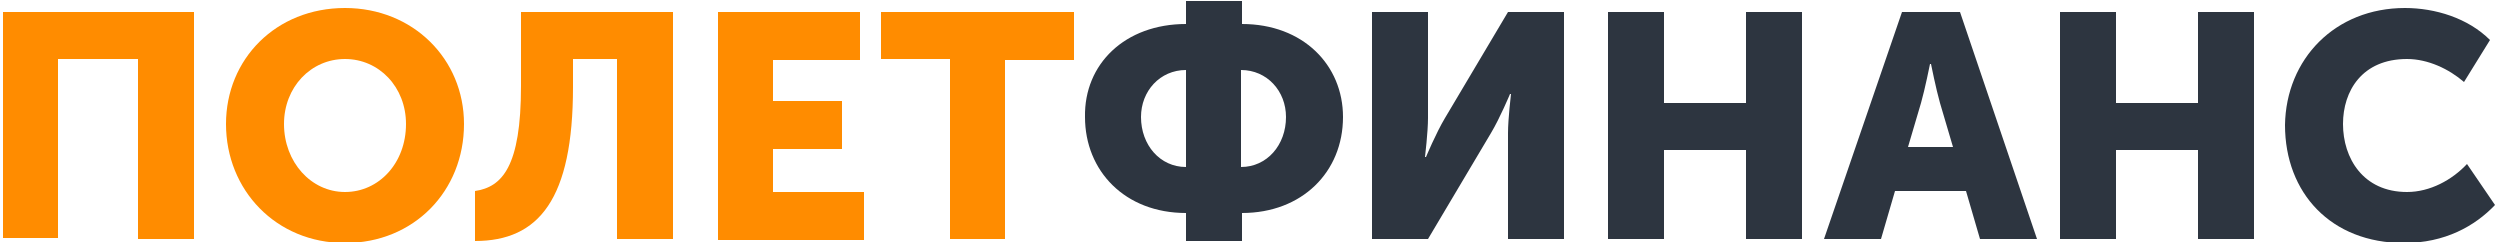 <svg xmlns="http://www.w3.org/2000/svg" xmlns:xlink="http://www.w3.org/1999/xlink" id="Layer_1" x="0px" y="0px" viewBox="0 0 250 24.2" style="enable-background:new 0 0 250 24.2;" xml:space="preserve"><style type="text/css">	.st0{fill:#FF8C00;}	.st1{fill:#2D3540;}</style><g>	<path class="st0" d="M0.3,1.2h19.1v22.7h-5.6v-18h-8v17.9H0.3V1.2z"></path>	<path class="st0" d="M34.5,0.8c6.8,0,11.9,5.1,11.9,11.6c0,6.7-5,11.9-11.9,11.9S22.6,19,22.6,12.4C22.6,5.9,27.6,0.8,34.5,0.8z   M34.5,19.2c3.4,0,6.1-2.9,6.1-6.8c0-3.7-2.7-6.5-6.1-6.5c-3.4,0-6.1,2.8-6.1,6.5C28.4,16.2,31.1,19.2,34.5,19.2z"></path>	<path class="st0" d="M52.1,8.6V1.2h15.2v22.7h-5.6V5.9h-4.4v2.8c0,11.2-3.4,15.4-9.8,15.4v-5C50.2,18.7,52.1,16.7,52.1,8.6z"></path>	<path class="st0" d="M71.8,1.2H86v4.8h-8.7v4.1h6.9v4.8h-6.9v4.3h9.1v4.8H71.8L71.8,1.2L71.8,1.2z"></path>	<path class="st0" d="M95,5.9h-6.9V1.2h19.3v4.8h-6.9v17.9H95L95,5.9L95,5.9z"></path>	<path class="st1" d="M118.6,2.4V0.1h5.6v2.3c6.1,0,10.1,4.1,10.1,9.3c0,5.5-4.1,9.6-10.1,9.6v2.8h-5.6v-2.8  c-6.1,0-10.1-4.2-10.1-9.6C108.4,6.4,112.5,2.4,118.6,2.4z M118.6,16.7V7c-2.6,0-4.5,2.1-4.5,4.7C114.1,14.5,116,16.7,118.6,16.7z   M128.6,11.7c0-2.6-1.9-4.7-4.5-4.7v9.7C126.7,16.7,128.6,14.5,128.6,11.7z"></path>	<path class="st1" d="M137.2,1.2h5.6v10.6c0,1.4-0.3,3.9-0.3,3.9h0.1c0,0,1-2.4,1.9-3.9l6.3-10.6h5.6v22.7h-5.6V13.3  c0-1.4,0.3-3.9,0.3-3.9h-0.1c0,0-1,2.4-1.9,3.9l-6.3,10.6h-5.6V1.2z"></path>	<path class="st1" d="M160.8,1.2h5.6v9.1h8.2V1.2h5.6v22.7h-5.6V15h-8.2v8.9h-5.6V1.2z"></path>	<path class="st1" d="M190.2,1.2h5.8l7.7,22.7H198l-1.4-4.8h-7.1l-1.4,4.8h-5.7L190.2,1.2z M195.3,14.7l-1.3-4.4  c-0.4-1.4-0.9-3.9-0.9-3.9H193c0,0-0.5,2.5-0.9,3.9l-1.3,4.4H195.3z"></path>	<path class="st1" d="M206,1.2h5.6v9.1h8.2V1.2h5.6v22.7h-5.6V15h-8.2v8.9H206V1.2z"></path>	<path class="st1" d="M240.5,0.8c3,0,6.3,1,8.5,3.2l-2.6,4.2c-1.5-1.3-3.6-2.3-5.7-2.3c-4.5,0-6.4,3.2-6.4,6.5c0,3.4,2,6.8,6.4,6.8  c2.3,0,4.5-1.2,6-2.8l2.8,4.1c-2,2.1-5,3.8-9.1,3.8c-7.3,0-11.9-5-11.9-11.8C228.6,5.9,233.5,0.8,240.5,0.8z"></path></g></svg>